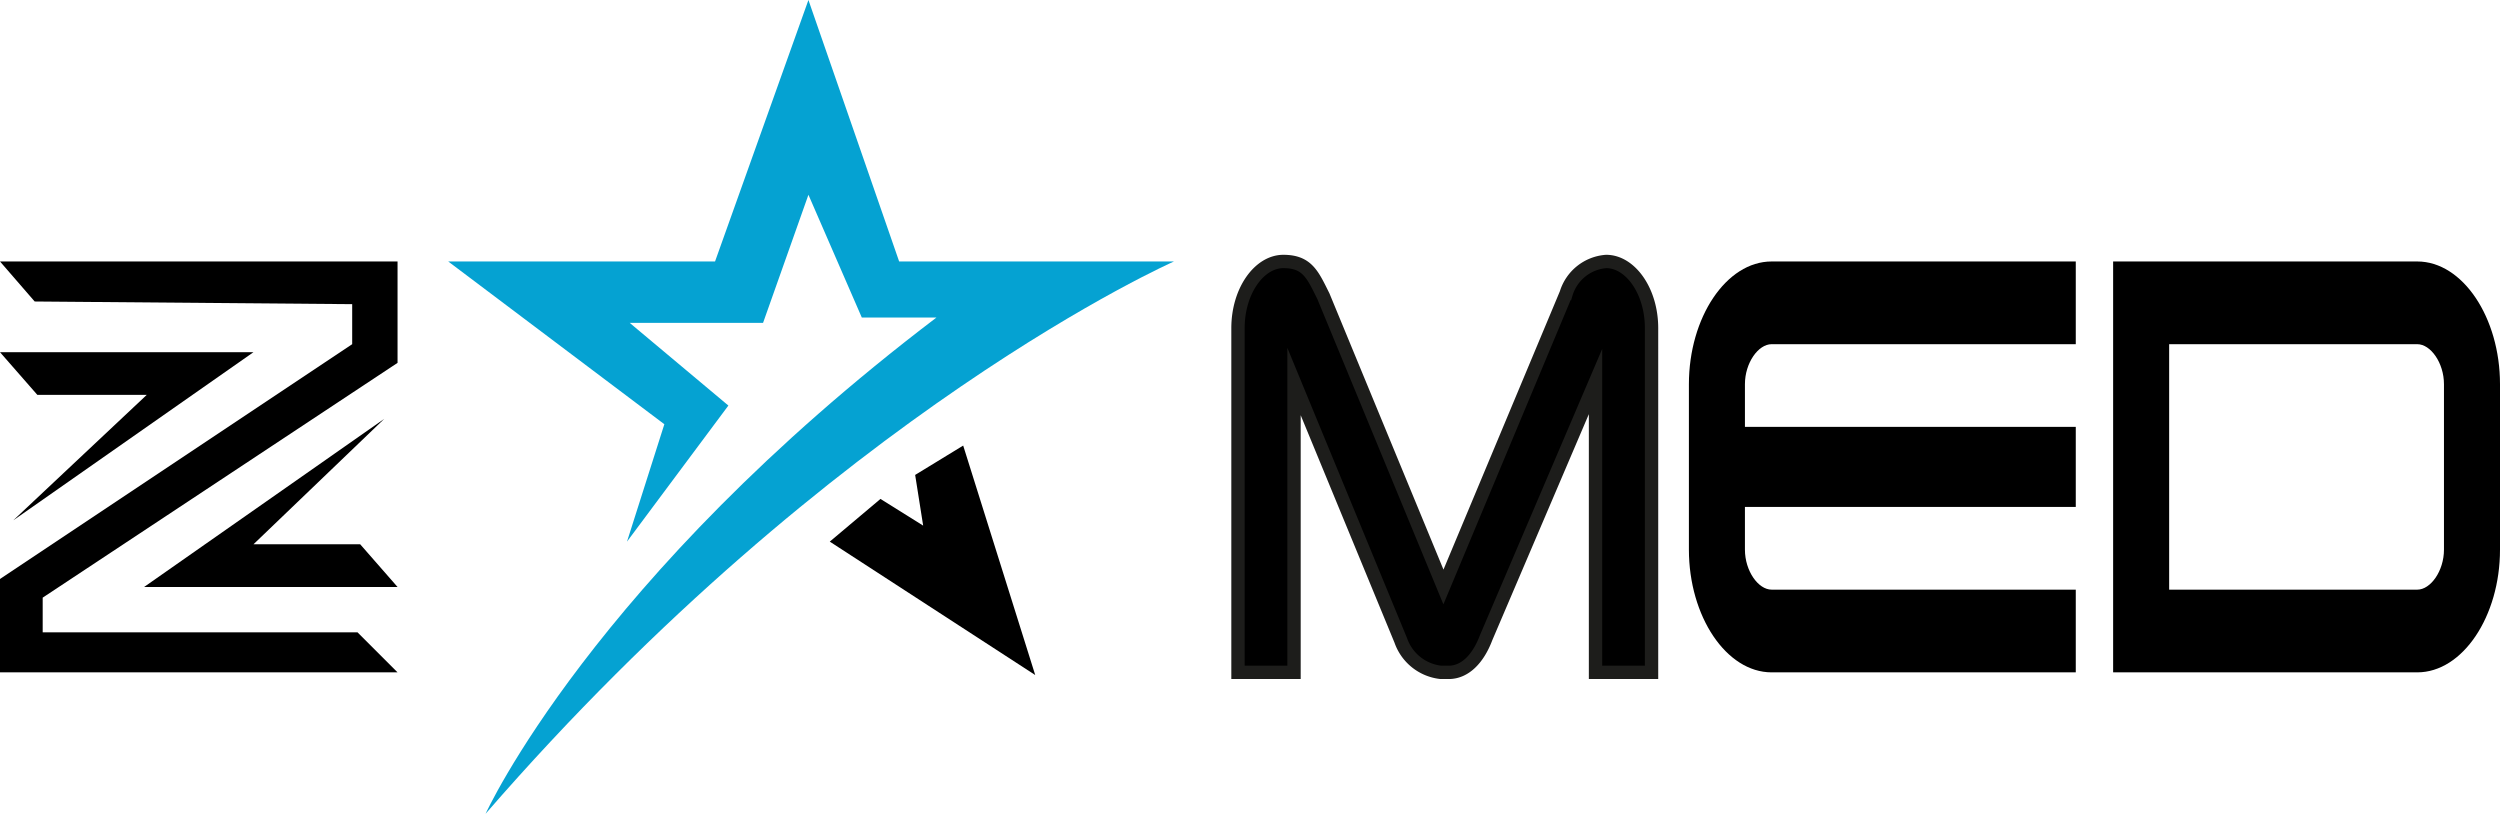 <svg id="katman_1" data-name="katman 1" xmlns="http://www.w3.org/2000/svg" viewBox="0 0 93.7 30.5"><defs><style>.cls-1{fill:#05a2d2;}.cls-2{stroke:#1d1d1b;stroke-miterlimit:10;stroke-width:0.5px;}</style></defs><polygon points="1.3 11.3 0 9.8 14.9 9.8 14.9 13.6 1.6 22.4 1.6 23.7 13.4 23.7 14.9 25.2 0 25.2 0 21.7 13.2 12.9 13.2 11.4 1.3 11.3"/><polygon points="5.5 14.8 1.4 14.8 0 13.2 9.5 13.2 0.5 19.5 5.5 14.8"/><polygon points="9.5 20.4 13.5 20.4 14.9 22 5.4 22 14.4 15.7 9.5 20.4"/><path class="cls-1" d="M31.3.6l3.4,9.8H45S32.3,16,19.2,31.1c0,0,4-8.8,16.9-18.6H33.3l-2-4.6-1.7,4.8h-5l3.7,3.1-3.8,5.1,1.4-4.4-8.1-6.1h10L31.3.6" transform="translate(-1 -0.6)"/><polygon points="33 18.7 34.6 19.7 34.3 17.8 36.1 16.7 38.8 25.3 31.1 20.3 33 18.7"/><path class="cls-2" d="M49.5,25.8H47.4V12.9c0-1.4.8-2.5,1.7-2.5s1.1.5,1.5,1.3l4.5,10.9,4.6-11a1.7,1.7,0,0,1,1.5-1.2c.9,0,1.7,1.1,1.7,2.5V25.8H60.8V14.9l-4.1,9.6c-.3.8-.8,1.3-1.4,1.3H55a1.8,1.8,0,0,1-1.5-1.2l-4-9.7Z" transform="translate(-1 -0.6)"/><path d="M67.4,10.4H78.8v3.1H67.4c-.5,0-1,.7-1,1.5v1.6H78.8v3H66.4v1.6c0,.8.5,1.5,1,1.5H78.8v3.1H67.4c-1.7,0-3.1-2.1-3.1-4.6V15C64.3,12.5,65.7,10.4,67.4,10.4Z" transform="translate(-1 -0.6)"/><path d="M91.6,25.8H80.2V10.4H91.6c1.7,0,3.1,2.1,3.1,4.6v6.2C94.7,23.7,93.3,25.8,91.6,25.8Zm-9.3-3.1h9.3c.5,0,1-.7,1-1.5V15c0-.8-.5-1.5-1-1.5H82.3Z" transform="translate(-1 -0.6)"/></svg>